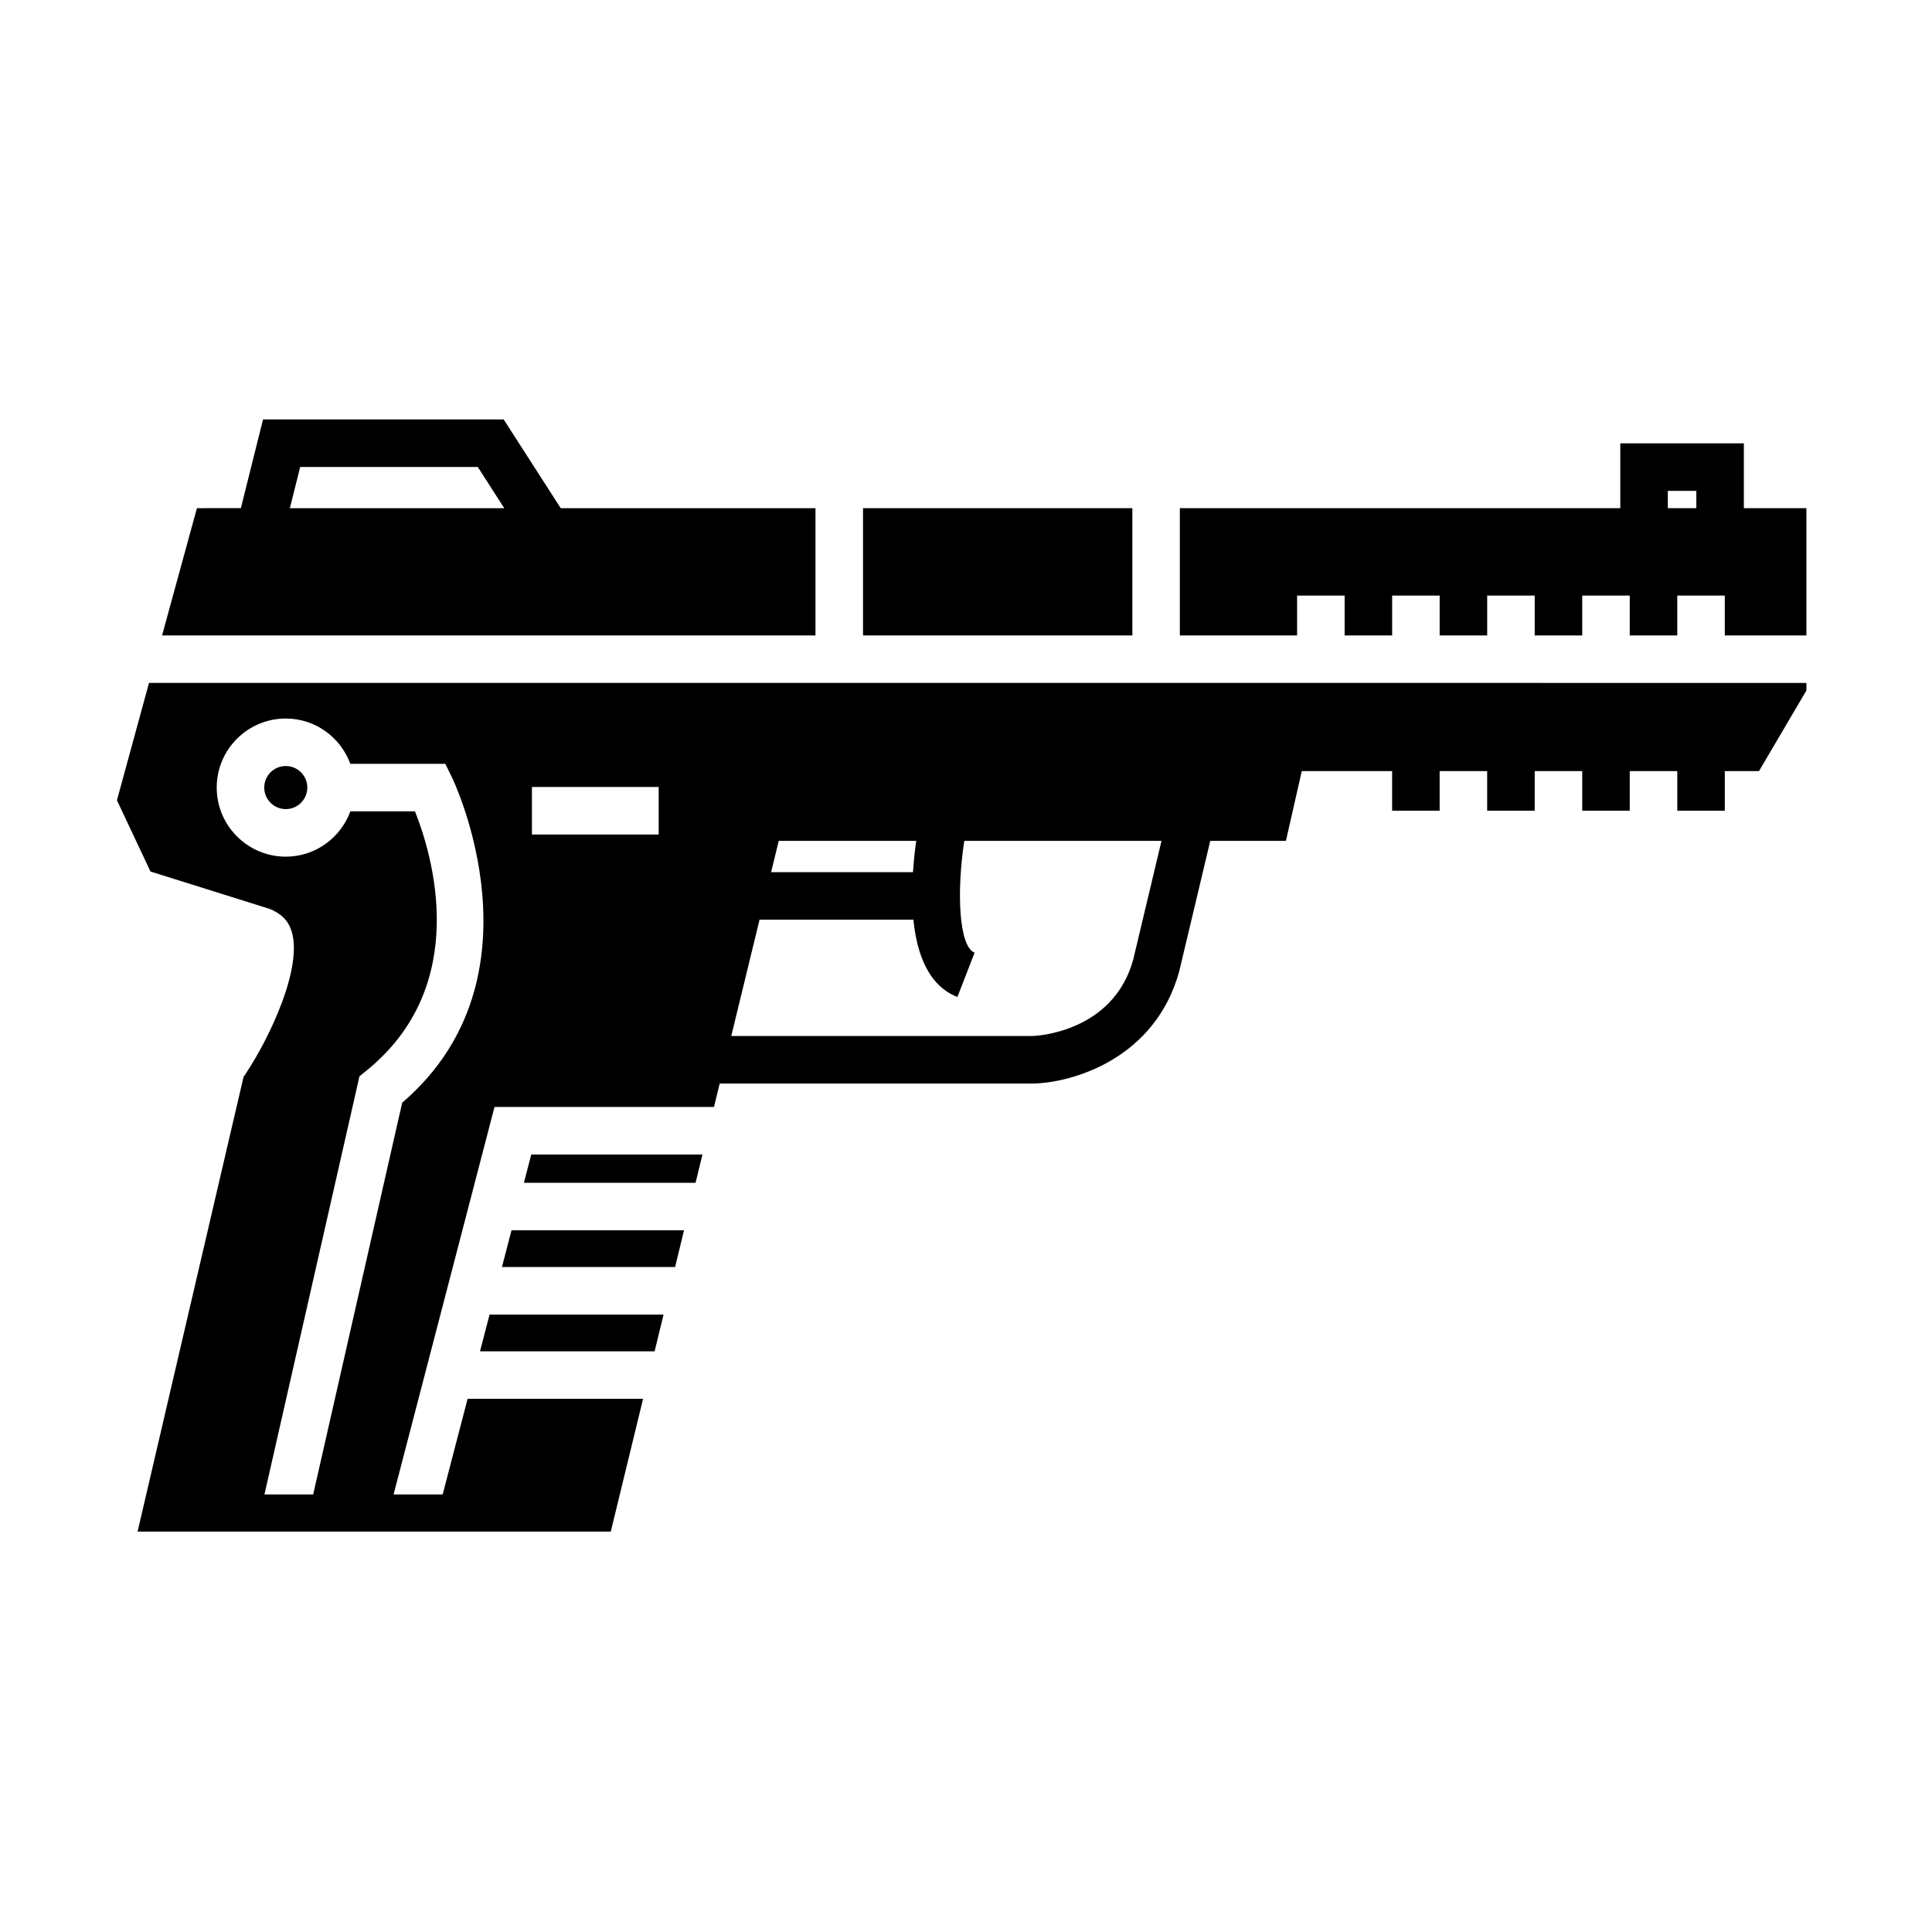 <?xml version="1.0" encoding="UTF-8"?>
<!-- Uploaded to: ICON Repo, www.svgrepo.com, Generator: ICON Repo Mixer Tools -->
<svg fill="#000000" width="800px" height="800px" version="1.1" viewBox="144 144 512 512" xmlns="http://www.w3.org/2000/svg">
 <g>
  <path d="m282.84 457.45h45.492l1.824-7.488h-45.367z"/>
  <path d="m360.11 278.67h-67.516l-15.113-23.512-63.773-0.004-5.879 23.512-11.645 0.004-9.234 33.73h173.16v-33.73zm-139.29 0 2.731-10.918h47.062l7.019 10.918z"/>
  <path d="m606.14 278.67v-17.18h-32.746v17.18h-116.72v33.73h31.07v-10.566h12.594v10.566h12.594v-10.566h12.594v10.566h12.594v-10.566h12.594v10.566h12.594v-10.566h12.594v10.566h12.594v-10.566h12.594v10.566h21.629v-33.73zm-20.152 0v-4.586h7.559v4.586z"/>
  <path d="m372.71 278.67h71.375v33.73h-71.375z"/>
  <path d="m277.02 479.78h45.887l2.363-9.738h-45.715z"/>
  <path d="m271.21 502.11h46.27l2.367-9.73h-46.109z"/>
  <path d="m225.44 352.71c0 3.152-2.555 5.711-5.707 5.711-3.152 0-5.707-2.559-5.707-5.711s2.555-5.707 5.707-5.707c3.152 0 5.707 2.555 5.707 5.707"/>
  <path d="m174.99 356.08 8.887 18.879 31.574 9.906c3.102 1.238 4.949 3.117 5.82 5.906 3.008 9.664-5.812 28.227-12.082 37.66l-0.641 0.941-28.086 120.51h125.4l8.555-35.176h-46.496l-6.606 25.336h-13.012l26.746-102.68h58.164l1.512-6.207h83.023c10.625-0.211 32.395-6.641 38.746-29.699l8.242-34.625h20.047l4.203-18.477h23.941v10.496h12.594v-10.496h12.594v10.496h12.594l0.004-10.496h12.594v10.496h12.594l0.004-10.496h12.594v10.496h12.594v-10.496h9.059l12.57-21.375v-1.996l-439.23-0.004zm269.32 42.242c-5.352 19.398-25.953 20.211-26.676 20.238h-79.844l7.496-30.828h40.773c0.918 9.098 3.996 17.496 11.664 20.477l4.555-11.742c-4.207-1.633-4.785-16.227-2.731-29.633h52.262zm-57.504-31.488c-0.348 2.469-0.66 5.285-0.855 8.309h-37.598l2.019-8.309zm-101.84-14.277h33.59v12.594h-33.59zm-65.234-18.141c7.871 0 14.535 5.023 17.113 12.004h25.16l1.734 3.508c0.262 0.535 25.598 53.066-13.156 86.301l-23.59 103.82h-12.914l25.184-110.83 1.707-1.375c28.25-22.707 17.469-57.637 13.004-68.824h-17.125c-2.578 6.988-9.246 12.004-17.113 12.004-10.09 0-18.305-8.211-18.305-18.305-0.008-10.09 8.203-18.301 18.301-18.301z"/>
 </g>
</svg>